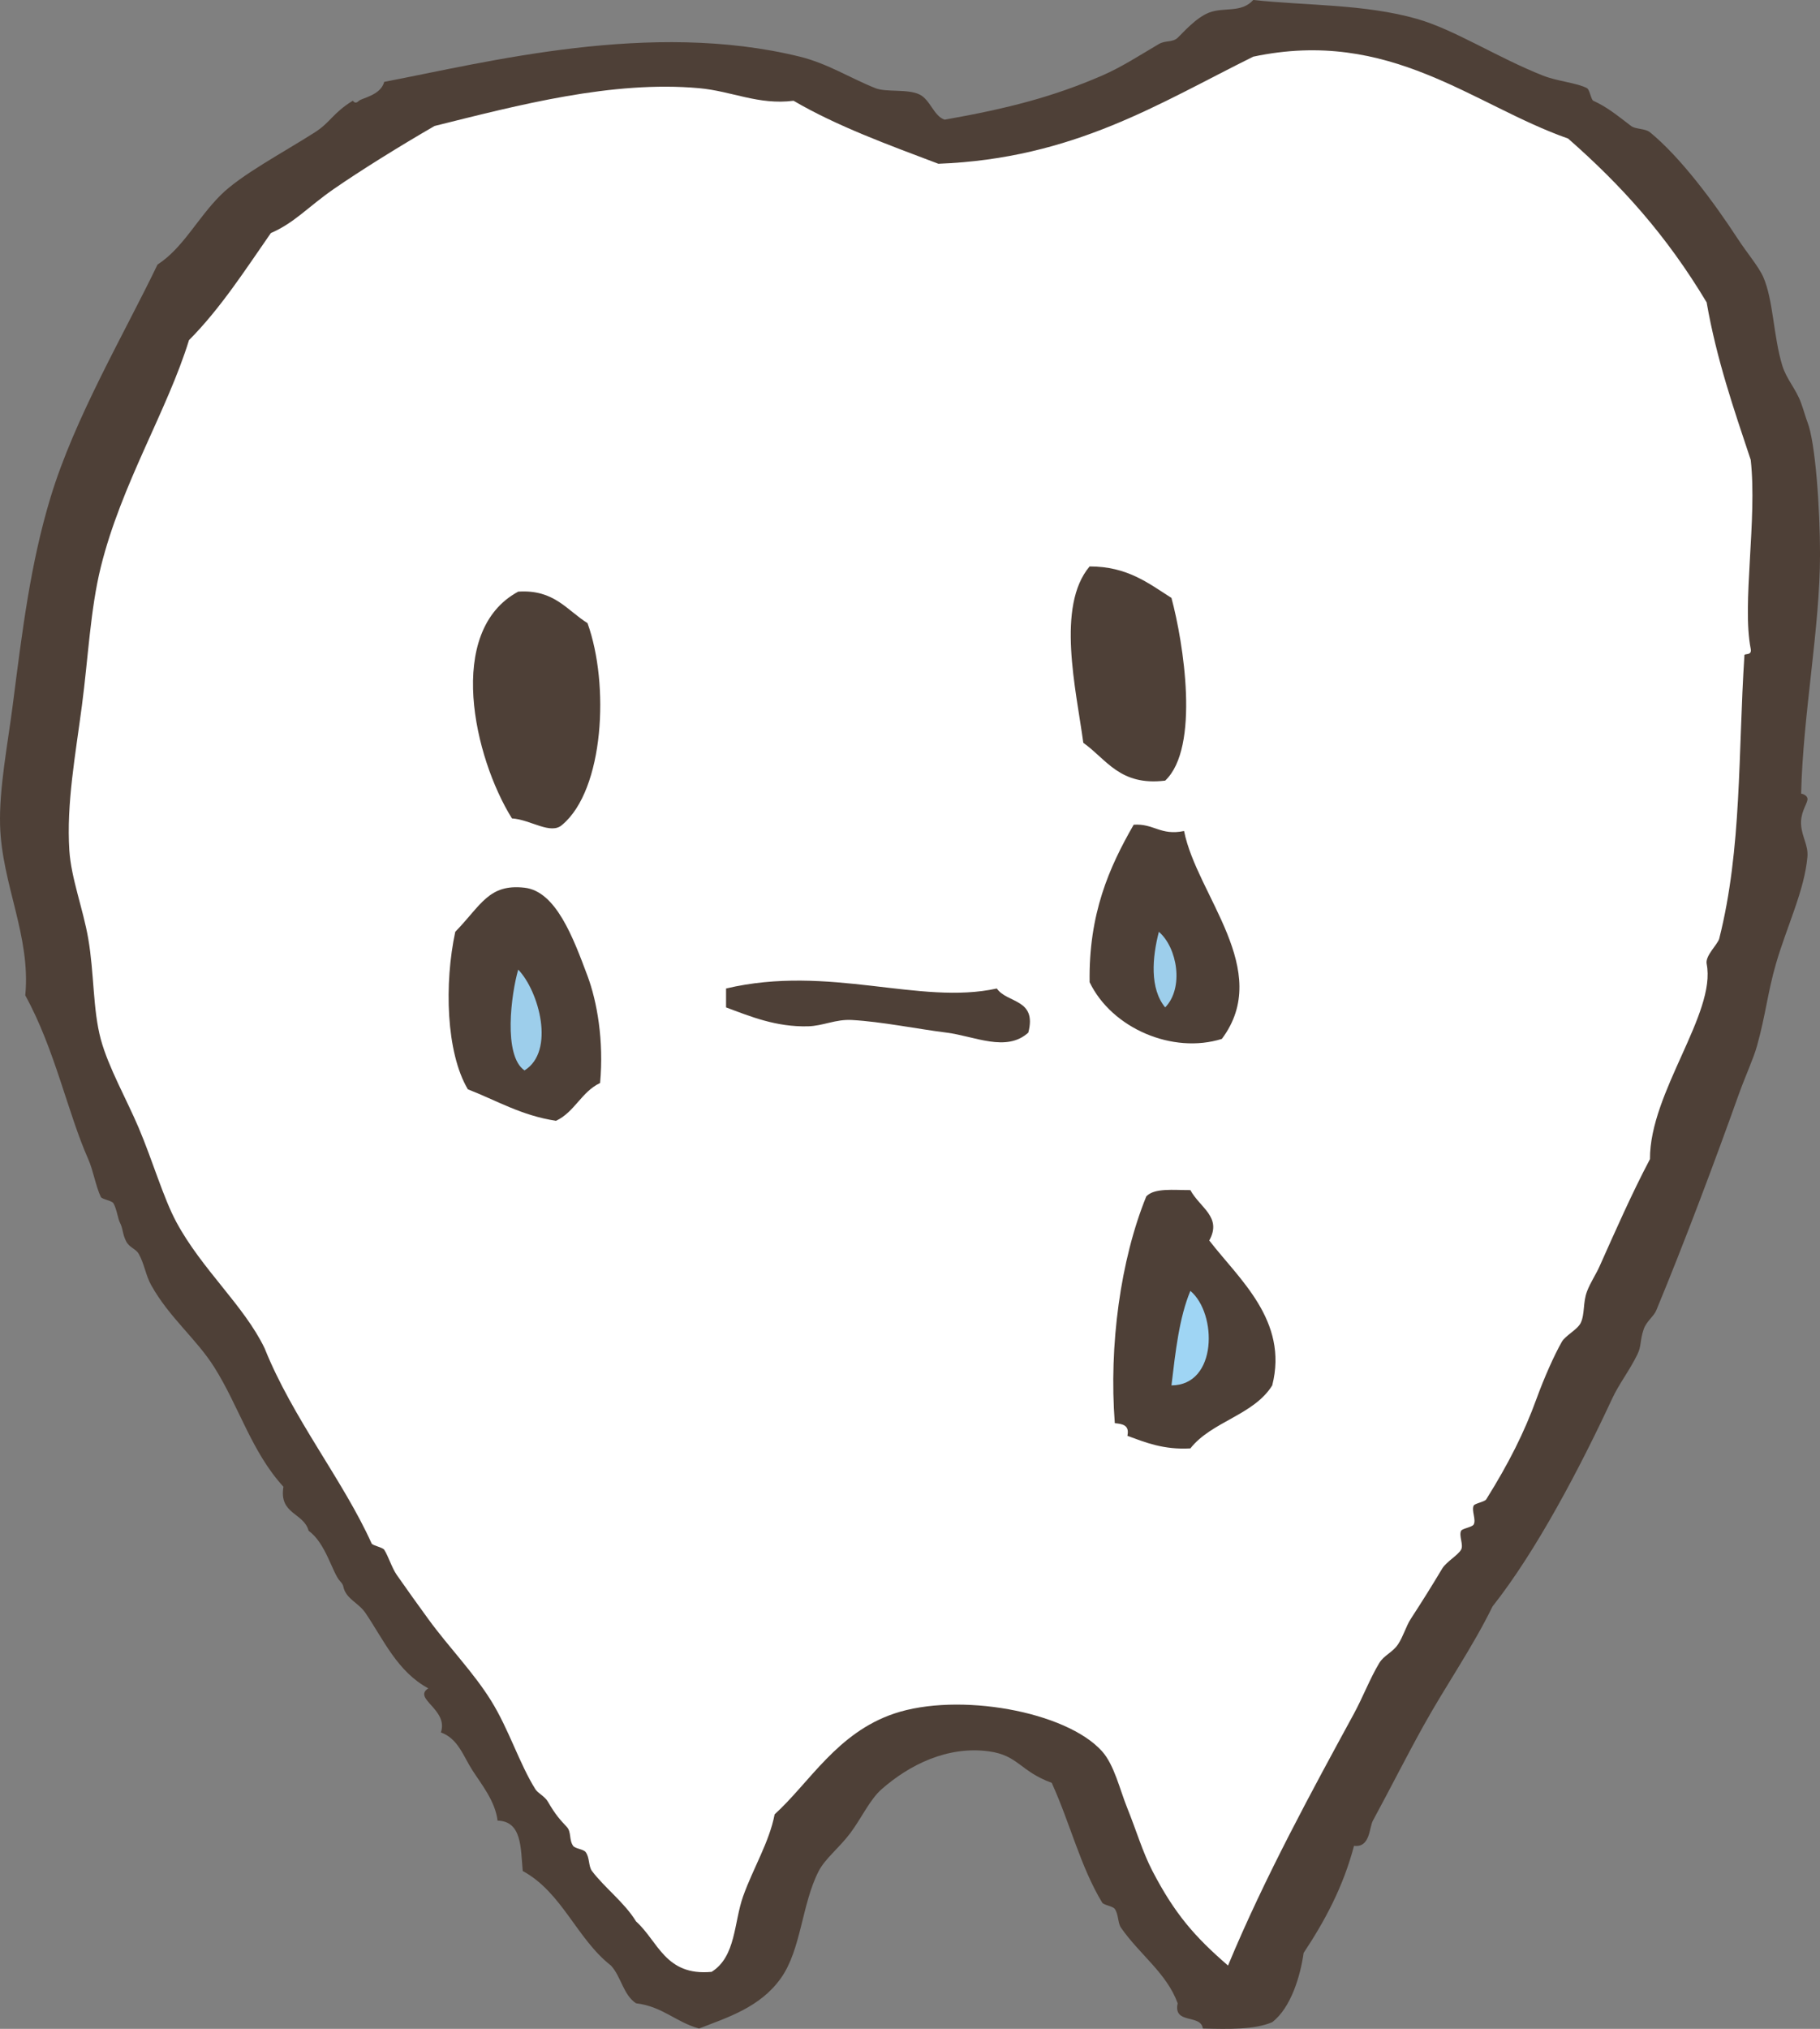 <?xml version="1.0" encoding="utf-8"?>
<!-- Generator: Adobe Illustrator 16.0.3, SVG Export Plug-In . SVG Version: 6.00 Build 0)  -->
<!DOCTYPE svg PUBLIC "-//W3C//DTD SVG 1.1//EN" "http://www.w3.org/Graphics/SVG/1.1/DTD/svg11.dtd">
<svg version="1.1" id="レイヤー_1" xmlns="http://www.w3.org/2000/svg" xmlns:xlink="http://www.w3.org/1999/xlink" x="0px"
	 y="0px" width="154.347px" height="171.992px" viewBox="0 0 154.347 171.992" enable-background="new 0 0 154.347 171.992"
	 xml:space="preserve">
<rect x="0" y="0" width="154.347" height="171.992" fill="#808080" stroke="none"/>
<g>
	<path fill-rule="evenodd" clip-rule="evenodd" fill="#4E4037" d="M102.009,171.963c-0.168-1.256-2.531-0.316-2.135-2.136
		c-0.924-2.549-3.205-4.11-4.807-6.409c-0.277-0.397-0.203-1.159-0.535-1.602c-0.172-0.23-0.936-0.314-1.066-0.534
		c-1.852-3.078-2.678-6.622-4.273-10.146c-2.693-0.978-2.828-2.333-5.34-2.671c-3.506-0.471-6.725,1.141-9.08,3.205
		c-1.012,0.887-1.718,2.471-2.67,3.738c-0.926,1.232-2.129,2.154-2.67,3.204c-1.445,2.802-1.481,6.653-3.205,9.079
		c-1.754,2.468-4.491,3.32-6.942,4.271c-1.959-0.532-3.108-1.875-5.341-2.136c-1.085-0.695-1.275-2.284-2.136-3.204
		c-2.899-2.264-4.132-6.193-7.477-8.011c-0.184-1.953-0.056-4.218-2.137-4.272c-0.189-1.645-1.39-3.112-2.136-4.272
		c-0.779-1.212-1.212-2.681-2.67-3.204c0.664-1.953-2.423-2.861-1.068-3.738c-2.626-1.419-3.784-4.113-5.341-6.408
		c-0.442-0.652-1.208-1.014-1.602-1.603c-0.372-0.555-0.127-0.644-0.534-1.068c-0.652-0.681-1.211-3.242-2.671-4.272
		c-0.407-1.551-2.531-1.385-2.136-3.738c-2.697-2.939-3.769-6.811-5.875-10.146c-1.519-2.406-3.817-4.207-5.34-6.943
		c-0.478-0.857-0.579-1.818-1.068-2.67c-0.241-0.42-0.786-0.504-1.068-1.068c-0.316-0.633-0.241-1.045-0.534-1.602
		c-0.139-0.266-0.272-1.168-0.534-1.603c-0.134-0.224-0.977-0.341-1.067-0.534c-0.445-0.94-0.642-2.244-1.068-3.204
		c-1.742-3.921-2.828-9.319-5.341-13.886c0.485-5.02-1.998-9.441-2.136-14.419c-0.087-3.127,0.647-6.868,1.068-10.147
		C1.9,53.375,2.586,47.785,4.279,42.189c2.049-6.771,6.249-13.871,9.079-19.76c2.158-1.395,3.363-3.898,5.34-5.875
		c1.732-1.732,5.336-3.633,8.011-5.34c1.317-0.841,1.516-1.632,3.204-2.671c0.046-0.028,0.157,0.36,0.534,0
		c0.247-0.235,1.841-0.463,2.137-1.603c8.665-1.653,22.572-5.256,35.247-2.136c2.355,0.58,4.293,1.828,6.408,2.671
		c0.924,0.367,2.725,0.043,3.738,0.533c0.917,0.443,1.211,1.839,2.137,2.137c5.428-0.957,9.244-1.958,13.352-3.738
		c1.67-0.725,3.271-1.77,4.805-2.67c0.57-0.335,1.158-0.12,1.604-0.535c0.434-0.404,1.541-1.705,2.67-2.136
		c1.277-0.487,2.727,0.06,3.738-1.067c4.629,0.492,9.441,0.34,13.885,1.602c3.158,0.896,6.861,3.301,10.682,4.807
		c1.262,0.497,2.898,0.614,3.738,1.068c0.229,0.123,0.344,0.981,0.533,1.067c1.146,0.517,1.961,1.185,3.205,2.137
		c0.385,0.294,1.188,0.195,1.602,0.534c2.566,2.098,5.381,5.863,7.477,9.078c0.721,1.105,1.76,2.336,2.137,3.205
		c0.855,1.97,0.848,5,1.602,7.477c0.367,1.2,1.18,2.01,1.604,3.204c0.25,0.706,0.4,1.269,0.533,1.603
		c0.676,1.709,1.068,7.309,1.068,11.215c0,6.239-1.447,13.561-1.602,20.293c0-0.031,0.617,0.111,0.533,0.535
		c-0.088,0.444-0.615,1.102-0.533,2.136c0.078,1.002,0.615,1.716,0.533,2.67c-0.246,2.853-1.75,5.905-2.67,9.079
		c-0.697,2.402-0.875,4.34-1.602,6.943c-0.316,1.134-0.961,2.471-1.604,4.271c-1.918,5.383-4.555,12.412-6.941,18.158
		c-0.221,0.53-0.838,0.928-1.068,1.602c-0.336,0.985-0.174,1.399-0.535,2.137c-0.684,1.398-1.551,2.48-2.135,3.738
		c-2.707,5.824-6.424,12.918-10.148,17.623c-1.701,3.484-3.977,6.727-5.873,10.147c-1.498,2.7-2.738,5.181-4.273,8.011
		c-0.326,0.6-0.221,2.309-1.602,2.137c-0.93,3.52-2.498,6.401-4.273,9.078c-0.27,1.921-1.064,4.653-2.67,5.875
		C106.388,172.068,104.199,172.017,102.009,171.963z"/>
	<path fill-rule="evenodd" clip-rule="evenodd" fill="#FFFFFF" d="M114.828,145.261c0.746-1.372,1.354-2.97,2.137-4.272
		c0.41-0.682,1.119-0.883,1.602-1.602c0.428-0.639,0.689-1.557,1.068-2.137c0.957-1.469,1.805-2.824,2.67-4.272
		c0.344-0.575,1.332-1.128,1.602-1.603c0.232-0.405-0.201-1.178,0-1.602c0.094-0.197,0.938-0.304,1.068-0.534
		c0.232-0.405-0.201-1.179,0-1.603c0.09-0.189,0.934-0.316,1.068-0.533c1.885-3.016,3.217-5.641,4.271-8.545
		c0.633-1.736,1.469-3.631,2.137-4.807c0.307-0.539,1.33-1.035,1.602-1.602c0.365-0.759,0.176-1.721,0.535-2.671
		c0.289-0.762,0.744-1.413,1.068-2.136c1.328-2.966,2.709-6.117,4.271-9.079c-0.029-5.655,5.645-12.368,4.807-16.556
		c-0.137-0.685,0.947-1.654,1.068-2.137c1.93-7.638,1.594-15.684,2.137-24.031c0.01-0.16,0.652,0.063,0.533-0.534
		c-0.756-3.784,0.563-10.985,0-16.021c-1.422-4.273-2.893-8.501-3.738-13.352c-3.428-5.716-7.236-9.927-11.748-13.886
		c-8.072-2.83-15.105-9.402-26.703-6.942c-7.98,3.948-15.215,8.64-26.703,9.079c-4.26-1.613-8.574-3.176-12.283-5.341
		c-2.982,0.38-5.206-0.814-8.011-1.067c-7.344-0.664-15.302,1.428-22.43,3.204c-2.936,1.692-6.318,3.8-8.545,5.341
		c-2.156,1.49-3.33,2.872-5.341,3.738c-2.19,3.149-4.28,6.4-6.942,9.078c-1.85,5.996-5.733,12.187-7.477,19.227
		c-0.887,3.58-1.068,7.69-1.603,11.748C6.398,64,5.626,68.143,5.881,72.096c0.153,2.362,1.164,4.941,1.603,7.477
		c0.508,2.939,0.383,6.016,1.068,8.545c0.637,2.352,2.192,5.095,3.204,7.477c1.194,2.813,2.095,5.954,3.204,8.012
		c2.162,4.01,5.734,7.072,7.477,10.681c2.378,5.935,6.67,11.211,9.079,16.556c0.08,0.177,0.938,0.33,1.068,0.533
		c0.357,0.557,0.647,1.536,1.067,2.137c0.931,1.33,1.746,2.469,2.671,3.738c1.761,2.417,3.833,4.512,5.34,6.943
		c1.491,2.404,2.395,5.332,3.739,7.477c0.232,0.371,0.787,0.582,1.067,1.068c0.662,1.142,1.046,1.537,1.603,2.136
		c0.4,0.431,0.174,1.093,0.534,1.603c0.176,0.248,0.871,0.271,1.067,0.533c0.347,0.463,0.222,1.19,0.534,1.603
		c1.094,1.44,2.758,2.671,3.738,4.272c1.878,1.683,2.476,4.646,6.409,4.272c2.067-1.298,1.878-4.185,2.67-6.409
		c0.843-2.364,2.224-4.598,2.671-6.942c2.979-2.709,5.295-6.914,10.146-8.545c5.423-1.822,14.57-0.208,17.625,3.204
		c1.037,1.161,1.494,3.219,2.135,4.807c0.785,1.945,1.301,3.734,2.137,5.341c1.887,3.624,3.58,5.569,6.408,8.011
		C107.271,159.096,111.324,151.701,114.828,145.261z"/>
	<g>
		<path fill-rule="evenodd" clip-rule="evenodd" fill="#4E4037" d="M99.347,50.688c1.018,3.782,2.439,12.684-0.533,15.488
			c-3.852,0.469-4.961-1.805-6.943-3.205c-0.613-4.537-2.316-11.575,0.535-14.953C95.609,48.018,97.388,49.441,99.347,50.688z"/>
		<path fill-rule="evenodd" clip-rule="evenodd" fill="#4E4037" d="M47.688,69.914c-0.966,0.902-2.697-0.441-4.272-0.535
			c-3.206-5.139-5.684-15.867,0.533-19.225c3.049-0.2,4.12,1.576,5.875,2.67C51.699,58.015,51.226,66.945,47.688,69.914z"/>
		<path fill-rule="evenodd" clip-rule="evenodd" fill="#4E4037" d="M100.416,70.447c1.084,5.455,7.564,11.795,3.205,17.624
			c-4.166,1.306-9.326-0.886-11.215-4.807c-0.088-5.782,1.654-9.737,3.738-13.351C97.863,69.797,98.404,70.858,100.416,70.447z"/>
		<path fill-rule="evenodd" clip-rule="evenodd" fill="#9DCEEB" d="M98.814,85.401c1.607-1.649,1.031-5.064-0.535-6.409
			C97.714,81.177,97.498,83.805,98.814,85.401z"/>
		<path fill-rule="evenodd" clip-rule="evenodd" fill="#4E4037" d="M50.892,91.81c-1.576,0.738-2.162,2.466-3.738,3.204
			c-2.938-0.444-5.041-1.724-7.477-2.67c-1.856-3.121-2.006-8.986-1.068-13.352c2.199-2.258,2.836-4.082,5.874-3.738
			c2.657,0.301,4.112,4.19,5.341,7.477C50.628,84.884,51.223,88.205,50.892,91.81z"/>
		<path fill-rule="evenodd" clip-rule="evenodd" fill="#9DCEEB" d="M44.482,90.742c2.629-1.629,1.217-6.73-0.534-8.545
			C43.35,84.255,42.656,89.496,44.482,90.742z"/>
		<path fill-rule="evenodd" clip-rule="evenodd" fill="#4E4037" d="M87.207,87.537c-1.865,1.693-4.543,0.304-6.943,0
			c-2.583-0.326-5.462-0.922-8.01-1.068c-1.399-0.08-2.436,0.502-3.738,0.535c-2.699,0.065-4.859-0.825-6.942-1.603
			c0-0.534,0-1.068,0-1.603c8.757-2.063,16.41,1.443,22.964,0C85.404,85.068,87.96,84.648,87.207,87.537z"/>
		<path fill-rule="evenodd" clip-rule="evenodd" fill="#4E4037" d="M100.951,100.889c0.82,1.511,2.705,2.275,1.602,4.272
			c2.512,3.259,6.736,6.796,5.34,12.283c-1.566,2.528-5.137,3.051-6.941,5.341c-2.264,0.127-3.783-0.491-5.342-1.068
			c0.197-0.908-0.416-1.008-1.068-1.068c-0.506-6.587,0.479-13.844,2.67-19.226C97.9,100.687,99.531,100.895,100.951,100.889z"/>
		<path fill-rule="evenodd" clip-rule="evenodd" fill="#9FD5F4" d="M99.347,117.444c3.92-0.017,3.881-6.104,1.604-8.011
			C100.005,111.692,99.687,114.58,99.347,117.444z"/>
	</g>
</g>
</svg>
